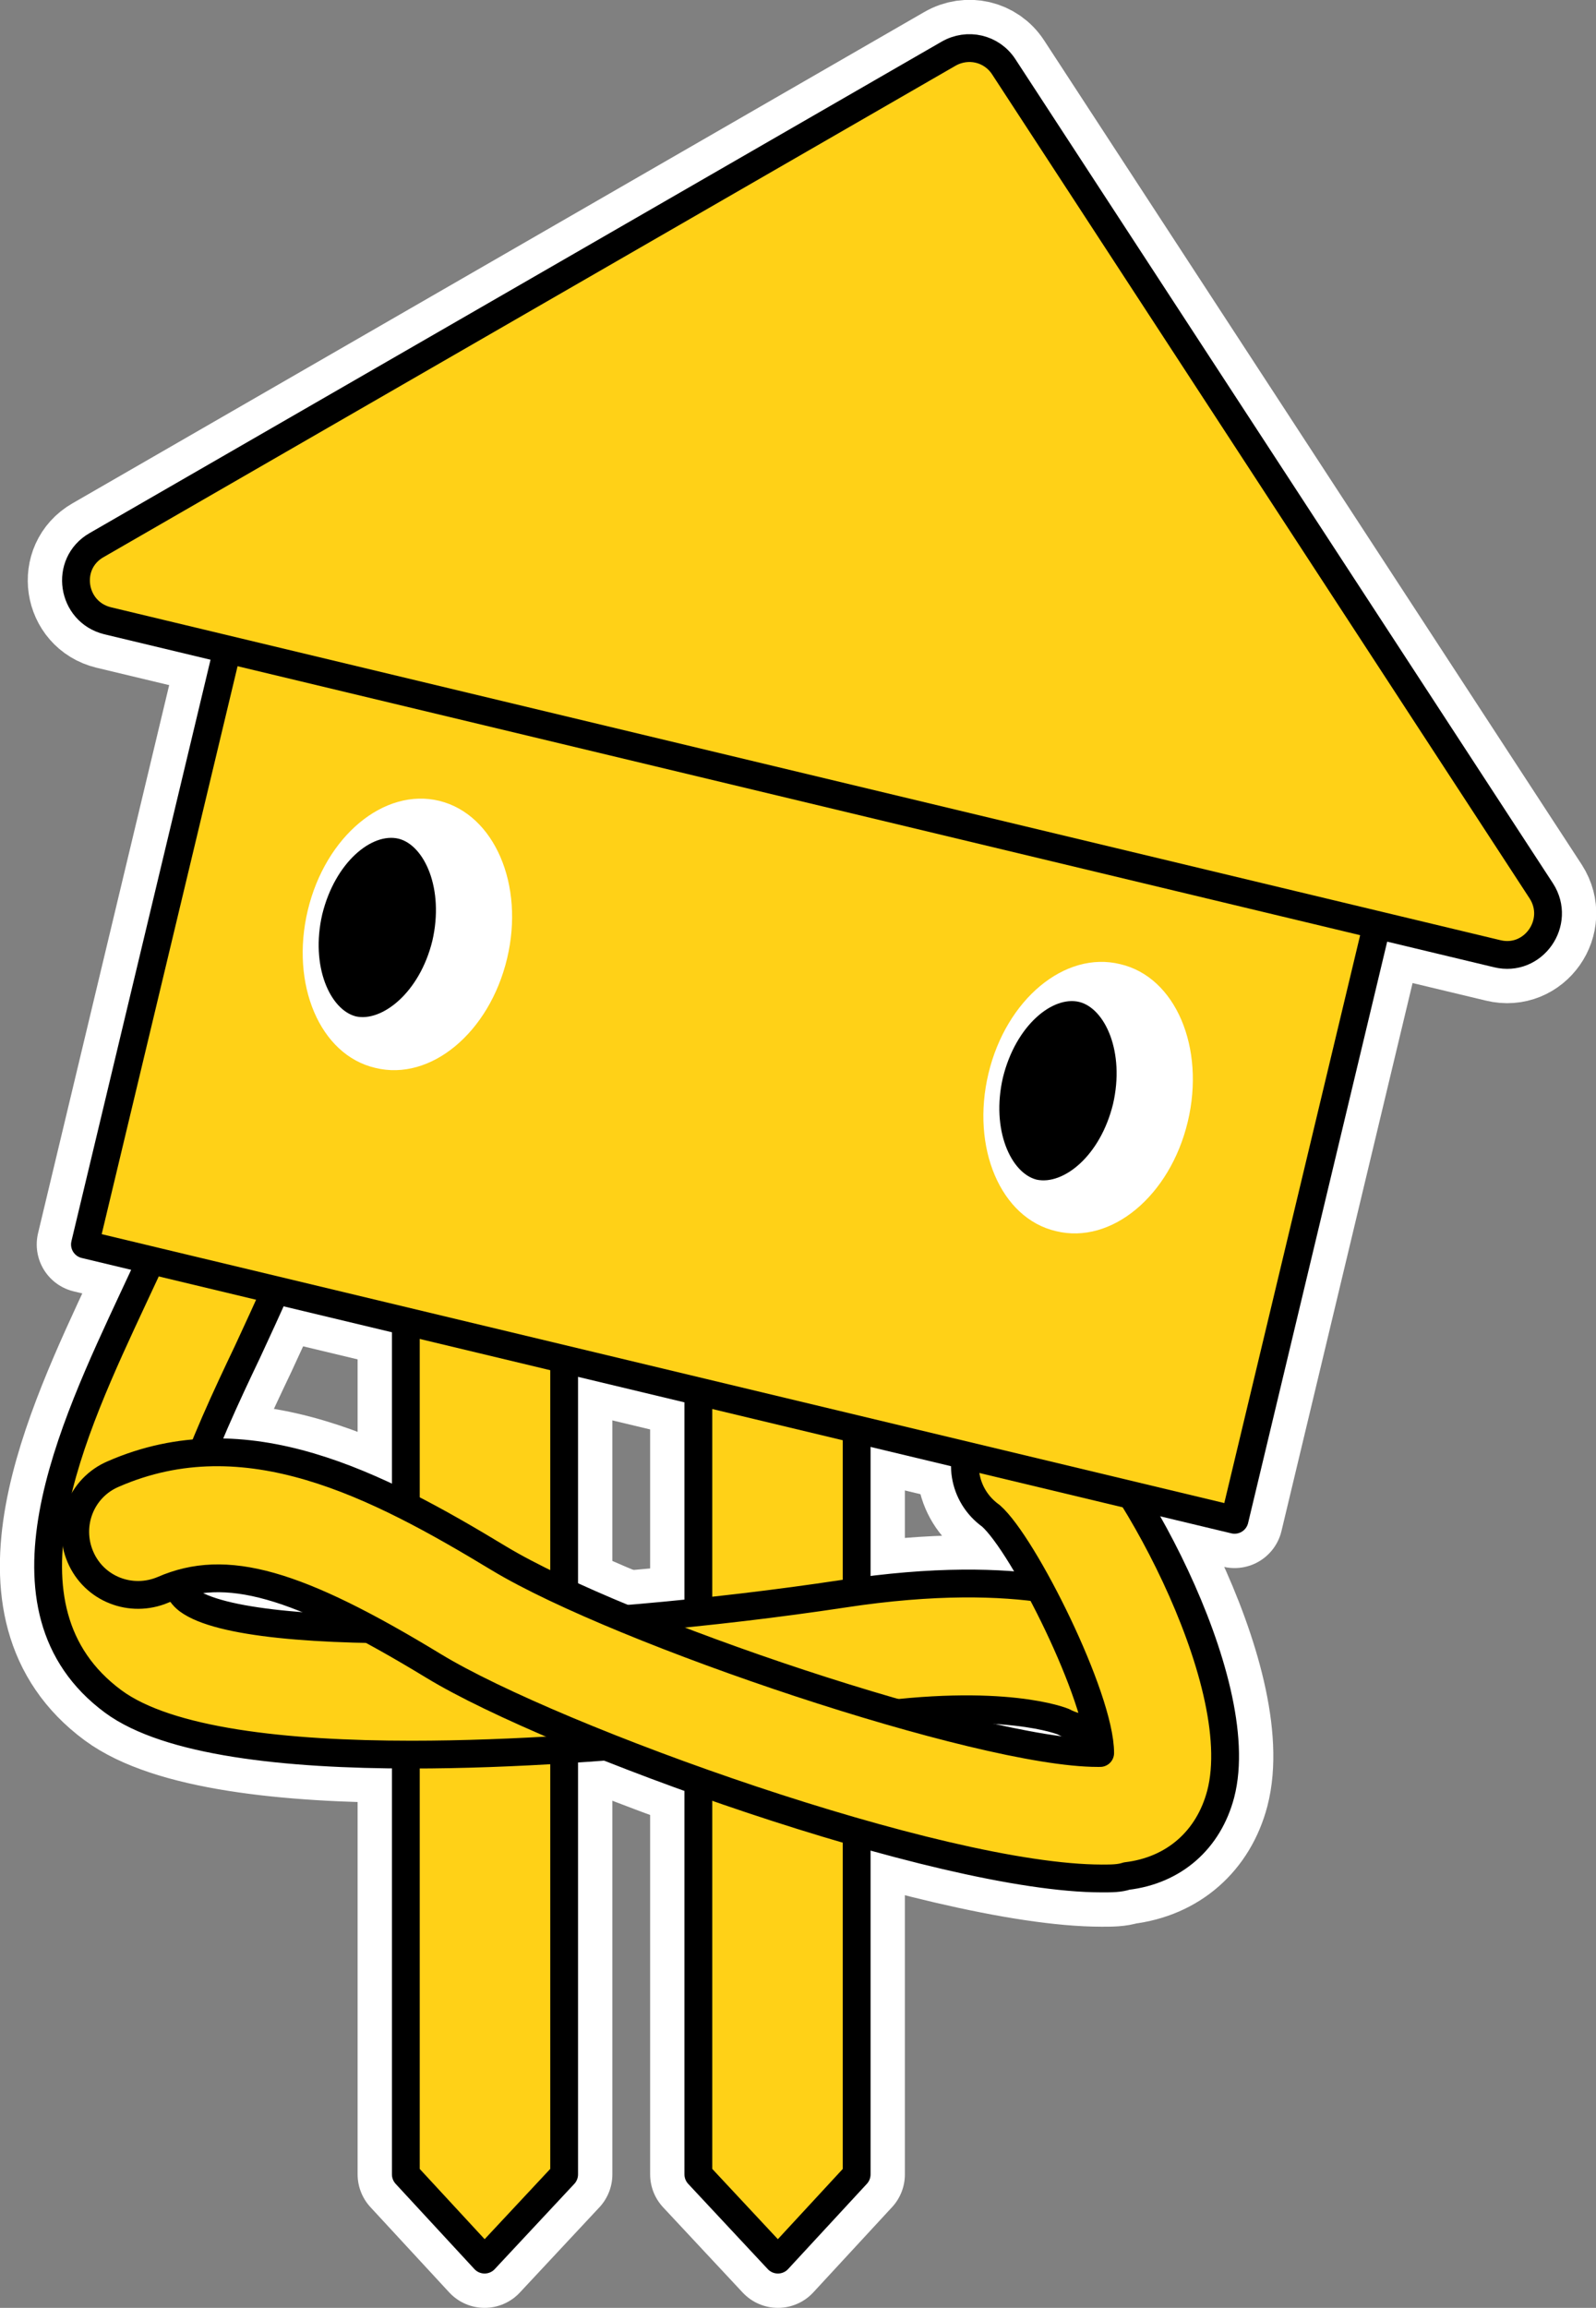 <svg xmlns="http://www.w3.org/2000/svg" width="198.6" height="287" viewBox="0 0 198.6 287"><rect x="0" y="0" width="198.6" height="287" fill="#808080" stroke="none"/><style>.st0{stroke-linejoin:round}.st0,.st1,.st2{fill:#fff;stroke:#fff;stroke-width:12;stroke-miterlimit:10}.st2{fill:#ffd117;stroke:#000;stroke-width:3.459;stroke-linejoin:round}.st3{fill:#fff}</style><path class="st0" d="M70.2 270.4L60.3 281l-9.8-10.6V158.5h19.7zM106.6 270.4L96.8 281l-9.9-10.6V158.5h19.7z"/><path class="st0" d="M51.2 218.2c-15.7 0-30.3-1.6-37.1-6.6-15.7-11.6-5.1-33.9 2.5-50.2 1.2-2.6 2.4-5.1 3.5-7.5 1.7-4 6.4-5.7 10.3-4 4 1.7 5.7 6.4 4 10.3-1.1 2.5-2.3 5.1-3.6 7.9-5.1 10.7-12.7 27-7.4 30.9 7.7 5.7 49.1 4.1 81.5-.8 22.9-3.5 33 1.2 34.8 2.1 3.8 2 5.2 6.8 3.2 10.6s-6.8 5.2-10.6 3.2c0 0-7.4-3.1-25.1-.5-1.9.4-30.3 4.6-56 4.6z"/><path class="st0" d="M137.1 233.6c-20.2 0-68.1-17.3-83.1-26.4-17.1-10.4-25.9-12.9-33.7-9.5-4 1.7-8.6-.1-10.3-4.1-1.7-4 .1-8.6 4.1-10.3 16.5-7.2 32.8 1.3 48 10.5 15.1 9.1 59.9 24.2 74.5 24.2h.3c0-6.9-9.5-25.9-13.6-29.5-3.5-2.5-4.3-7.3-1.7-10.9 2.5-3.5 7.5-4.3 11-1.8 7 5 23 33.1 19.3 47.3-1.5 5.7-5.8 9.5-11.7 10.2-.9.3-1.9.3-3.1.3z"/><g><path class="st0" d="M29.264 76.666L172.32 110.91l-18.694 78.091L10.57 154.757z"/><path class="st0" d="M124.9 8.3l66.9 102.5c2.5 3.9-1 8.9-5.5 7.8L13.4 77.2C8.9 76.1 8 70.1 12 67.8L118 6.7c2.4-1.4 5.4-.7 6.9 1.6z"/><path class="st1" d="M63.1 119.2c-2.2 9.2-9.5 15.3-16.4 13.6-6.9-1.6-10.6-10.4-8.4-19.6 2.2-9.2 9.5-15.3 16.4-13.6 6.8 1.7 10.6 10.4 8.4 19.6z"/><path class="st1" d="M44.3 126.4c-3.2-.8-5.7-6.2-4.2-12.7 1.6-6.5 6.2-10.2 9.5-9.4 3.2.8 5.7 6.2 4.2 12.7-1.6 6.5-6.3 10.1-9.5 9.4z"/><g><path class="st1" d="M147.8 139.5c-2.2 9.2-9.5 15.3-16.4 13.6-6.9-1.6-10.6-10.4-8.4-19.6 2.2-9.2 9.5-15.3 16.4-13.6 6.9 1.6 10.6 10.4 8.4 19.6z"/><path class="st1" d="M129 146.7c-3.2-.8-5.7-6.2-4.2-12.7 1.6-6.5 6.2-10.2 9.5-9.4 3.2.8 5.7 6.2 4.2 12.7-1.6 6.5-6.2 10.1-9.5 9.4z"/></g></g><g><path class="st2" d="M70.2 270.4L60.3 281l-9.8-10.6V158.5h19.7zM106.6 270.4L96.8 281l-9.9-10.6V158.5h19.7z"/><path class="st2" d="M51.2 218.2c-15.7 0-30.3-1.6-37.1-6.6-15.7-11.6-5.1-33.9 2.5-50.2 1.2-2.6 2.4-5.1 3.5-7.5 1.7-4 6.4-5.7 10.3-4 4 1.7 5.7 6.4 4 10.3-1.1 2.5-2.3 5.1-3.6 7.9-5.1 10.7-12.7 27-7.4 30.9 7.7 5.7 49.1 4.1 81.5-.8 22.9-3.5 33 1.2 34.8 2.1 3.8 2 5.2 6.8 3.2 10.6s-6.8 5.2-10.6 3.2c0 0-7.4-3.1-25.1-.5-1.9.4-30.3 4.6-56 4.6z"/><path class="st2" d="M137.1 233.6c-20.2 0-68.1-17.3-83.1-26.4-17.1-10.4-25.9-12.9-33.7-9.5-4 1.7-8.6-.1-10.3-4.1-1.7-4 .1-8.6 4.1-10.3 16.5-7.2 32.8 1.3 48 10.5 15.1 9.1 59.9 24.2 74.5 24.2h.3c0-6.9-9.5-25.9-13.6-29.5-3.5-2.5-4.3-7.3-1.7-10.9 2.5-3.5 7.5-4.3 11-1.8 7 5 23 33.1 19.3 47.3-1.5 5.7-5.8 9.5-11.7 10.2-.9.3-1.9.3-3.1.3z"/><g><path class="st2" d="M29.264 76.666L172.32 110.91l-18.694 78.091L10.57 154.757z"/><path class="st2" d="M124.9 8.3l66.9 102.5c2.5 3.9-1 8.9-5.5 7.8L13.4 77.2C8.9 76.1 8 70.1 12 67.8L118 6.7c2.4-1.4 5.4-.7 6.9 1.6z"/><path class="st3" d="M63.1 119.2c-2.2 9.2-9.5 15.3-16.4 13.6-6.9-1.6-10.6-10.4-8.4-19.6 2.2-9.2 9.5-15.3 16.4-13.6 6.8 1.7 10.6 10.4 8.4 19.6z"/><path d="M44.3 126.4c-3.2-.8-5.7-6.2-4.2-12.7 1.6-6.5 6.2-10.2 9.5-9.4 3.2.8 5.7 6.2 4.2 12.7-1.6 6.5-6.3 10.1-9.5 9.4z"/><g><path class="st3" d="M147.8 139.5c-2.2 9.2-9.5 15.3-16.4 13.6-6.9-1.6-10.6-10.4-8.4-19.6 2.2-9.2 9.5-15.3 16.4-13.6 6.9 1.6 10.6 10.4 8.4 19.6z"/><path d="M129 146.7c-3.2-.8-5.7-6.2-4.2-12.7 1.6-6.5 6.2-10.2 9.5-9.4 3.2.8 5.7 6.2 4.2 12.7-1.6 6.5-6.2 10.1-9.5 9.4z"/></g></g></g></svg>